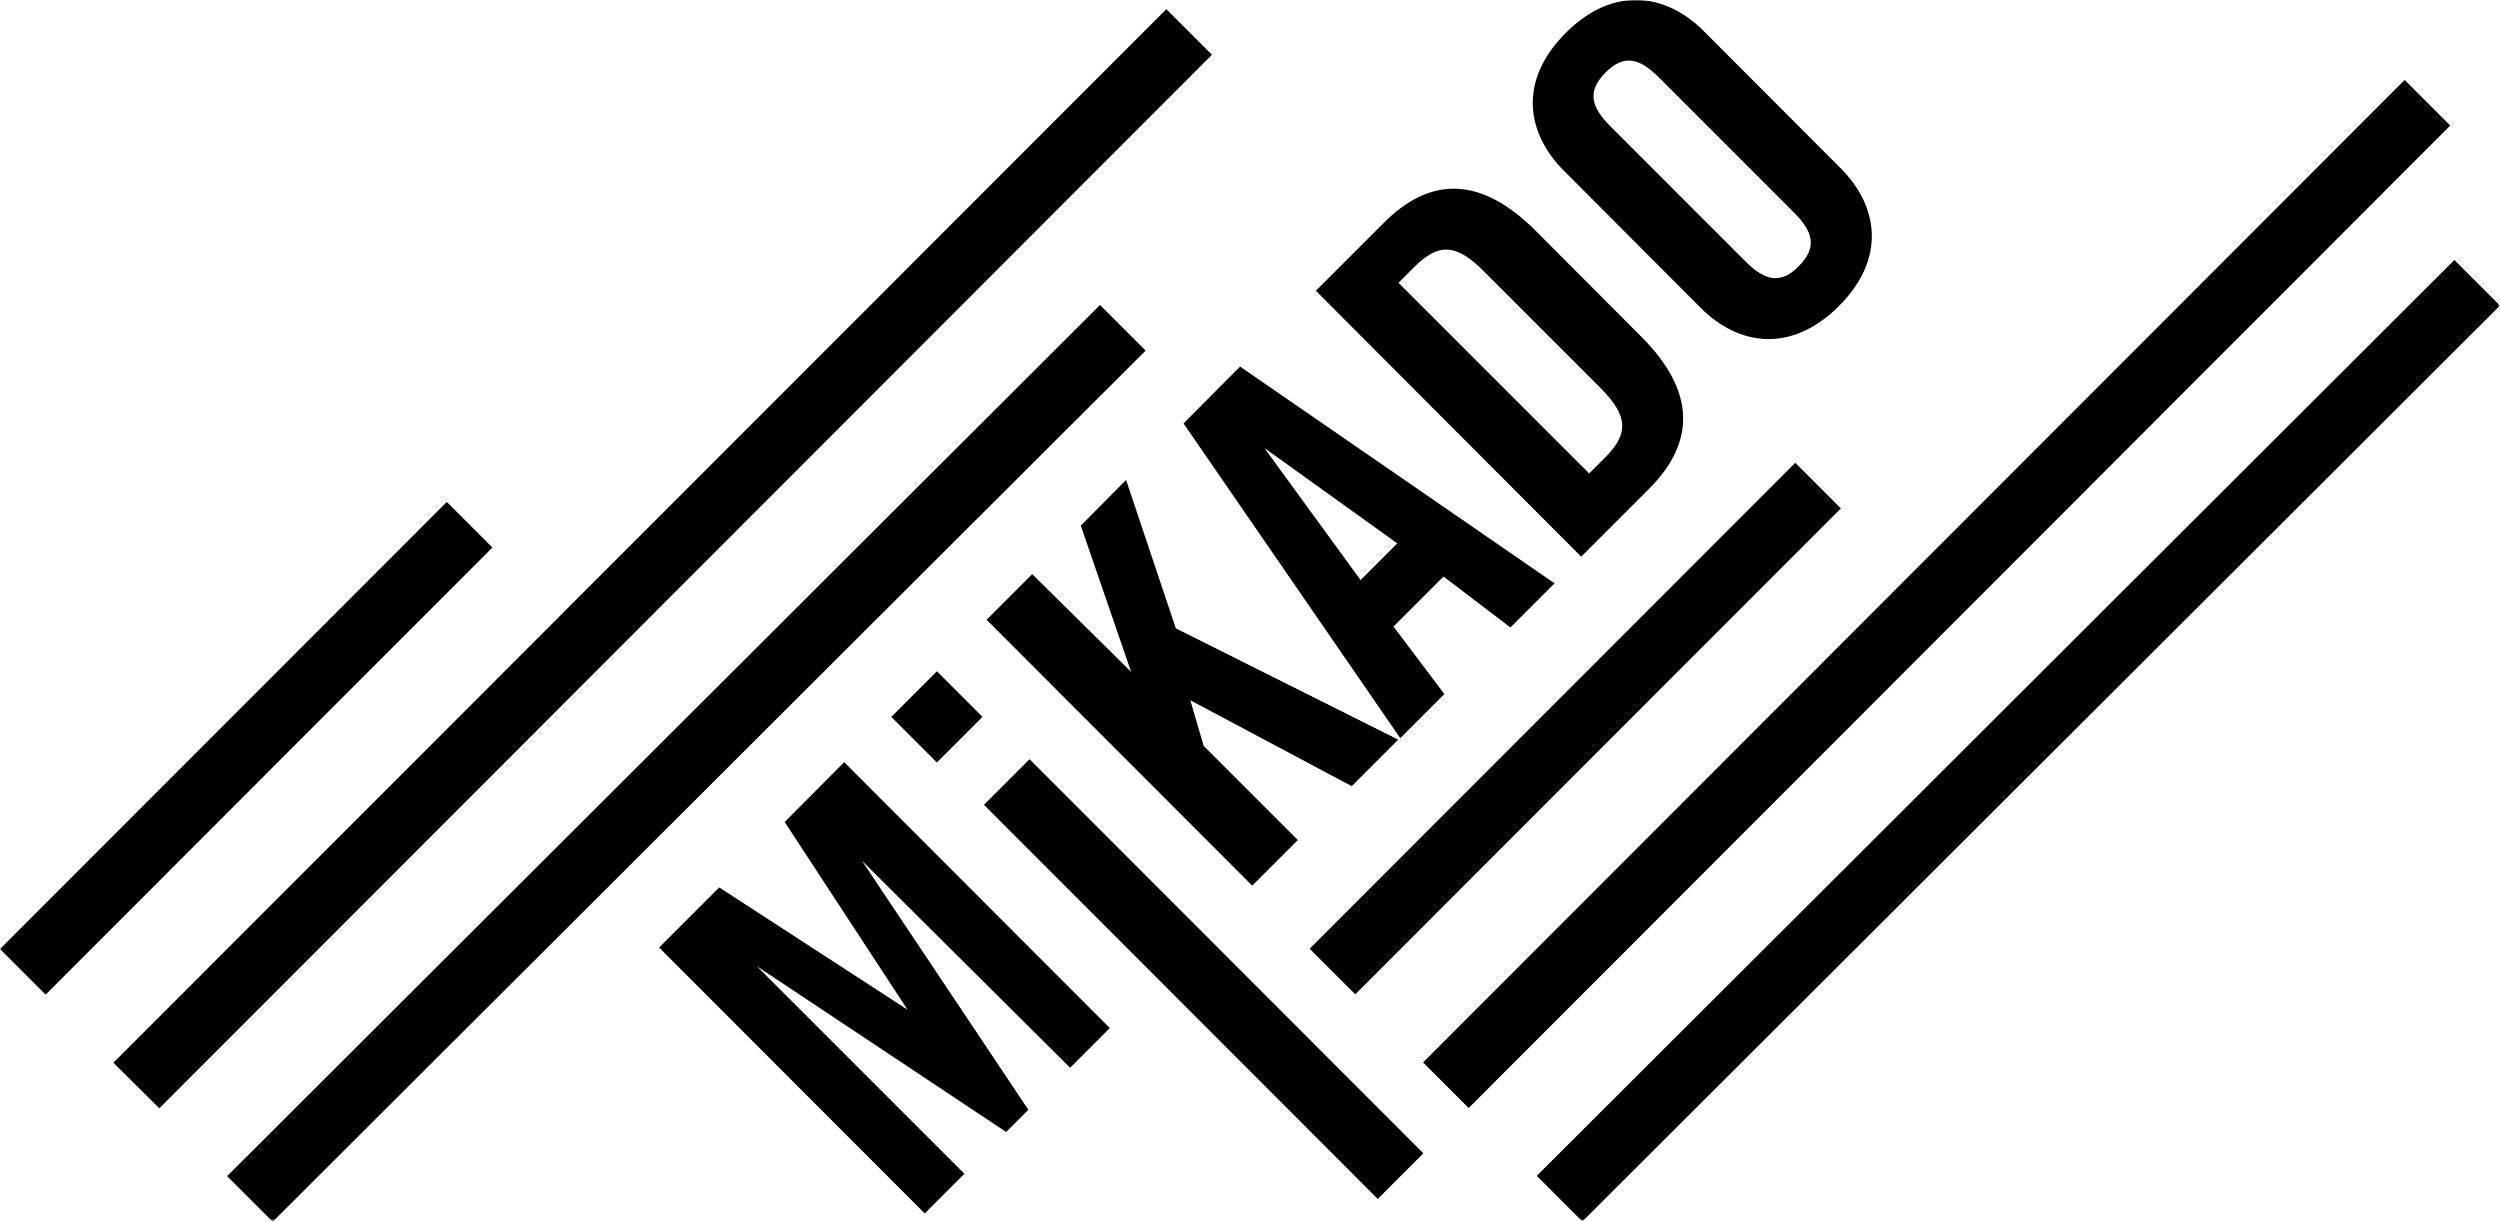 <?xml version="1.0" encoding="utf-8"?>
<!-- Generator: Adobe Illustrator 25.1.0, SVG Export Plug-In . SVG Version: 6.00 Build 0)  -->
<svg version="1.1" id="Layer_1" xmlns="http://www.w3.org/2000/svg" xmlns:xlink="http://www.w3.org/1999/xlink" x="0px" y="0px"
	 viewBox="0 0 844.3 412.6" style="enable-background:new 0 0 844.3 412.6;" xml:space="preserve">
<style type="text/css">
	.st0{filter:url(#Adobe_OpacityMaskFilter);}
	.st1{fill:#FFFFFF;}
	.st2{mask:url(#mask-2_2_);}
</style>
<g id="Summit-Home_2_" transform="translate(-1241, -6042)">
	<g id="mikado" transform="translate(1241, 6042)">
		<g id="Clip-2">
		</g>
		<defs>
			<filter id="Adobe_OpacityMaskFilter" filterUnits="userSpaceOnUse" x="0" y="0" width="844.3" height="412.6">
				<feColorMatrix  type="matrix" values="1 0 0 0 0  0 1 0 0 0  0 0 1 0 0  0 0 0 1 0"/>
			</filter>
		</defs>
		<mask maskUnits="userSpaceOnUse" x="0" y="0" width="844.3" height="412.6" id="mask-2_2_">
			<g class="st0">
				<polygon id="path-1_2_" class="st1" points="0,0 844.3,0 844.3,412.6 0,412.6 				"/>
			</g>
		</mask>
		<path id="Fill-1_2_" class="st2" d="M265,277.6l41.5,63.4l-63.6-41.3L222.6,320l89.7,89.8l13.4-13.4l-70.1-70.1l84.2,56l7.5-7.5
			l-56.2-84.1l70.3,69.9l13.4-13.4l-89.7-89.8L265,277.6z M438.3,283.7l-31.8-31.8l-4.5-15.4l54.5,29l15.7-15.7l-75.1-37.6
			l-16.8-50.1L365,177.5l17,49.4l-33.4-33l-15.4,15.4l89.7,89.8L438.3,283.7z M427,151.3l44.9,32.2l-12.4,12.4L427,151.3z
			 M470.6,211.6l16.9-16.9l22.6,17.2l14.9-14.9l-106.2-73.2l-19.1,19.2l73.2,106.3l14.9-14.9L470.6,211.6z M472.3,95.5l5.3-5.3
			c8.2-8.2,14.2-8,23.6,1.5l39.3,39.3c9.4,9.5,9.7,15.4,1.5,23.6l-5.3,5.3L472.3,95.5z M534,188l22.9-22.9
			c15.9-15.9,15.7-33.1-2.7-51.5l-35.5-35.6c-18.4-18.4-35.5-18.7-51.4-2.7l-22.9,22.9L534,188z M574.4,104
			c12.7,12.7,30.4,15.5,46.6-0.6c16.2-16.2,13.3-33.9,0.6-46.6l-46.2-46.3C562.7-2.2,544.9-5,528.8,11.1
			c-16.2,16.2-13.3,33.9-0.6,46.6L574.4,104z M543.9,42.7c-6.7-6.7-7.9-11.9-1.7-18.2c6.2-6.2,11.4-5,18.1,1.7l45.5,45.5
			c6.7,6.7,7.9,11.9,1.7,18.2c-6.2,6.2-11.4,5-18.1-1.7L543.9,42.7z M465.3,404.9l-133-133.1l15.4-15.4l133,133.1L465.3,404.9z
			 M301,242.1l15.4-15.4l15.4,15.4l-15.4,15.4L301,242.1z M442.3,320.4l164-164.1l15.4,15.4l-164,164.1L442.3,320.4z M480.6,358.8
			L812.1,27l15.4,15.4L496,374.2L480.6,358.8z M519,397.1L828.9,87.8l15.4,15.4L534.4,412.5L519,397.1z M0,320.5l150.9-151
			l15.4,15.4l-150.9,151L0,320.5z M38.3,358.9L393.9,3.1l15.4,15.4L53.8,374.3L38.3,358.9z M76.7,397.2L371.5,103l15.4,15.4
			L92.1,412.6L76.7,397.2z"/>
	</g>
</g>
</svg>
